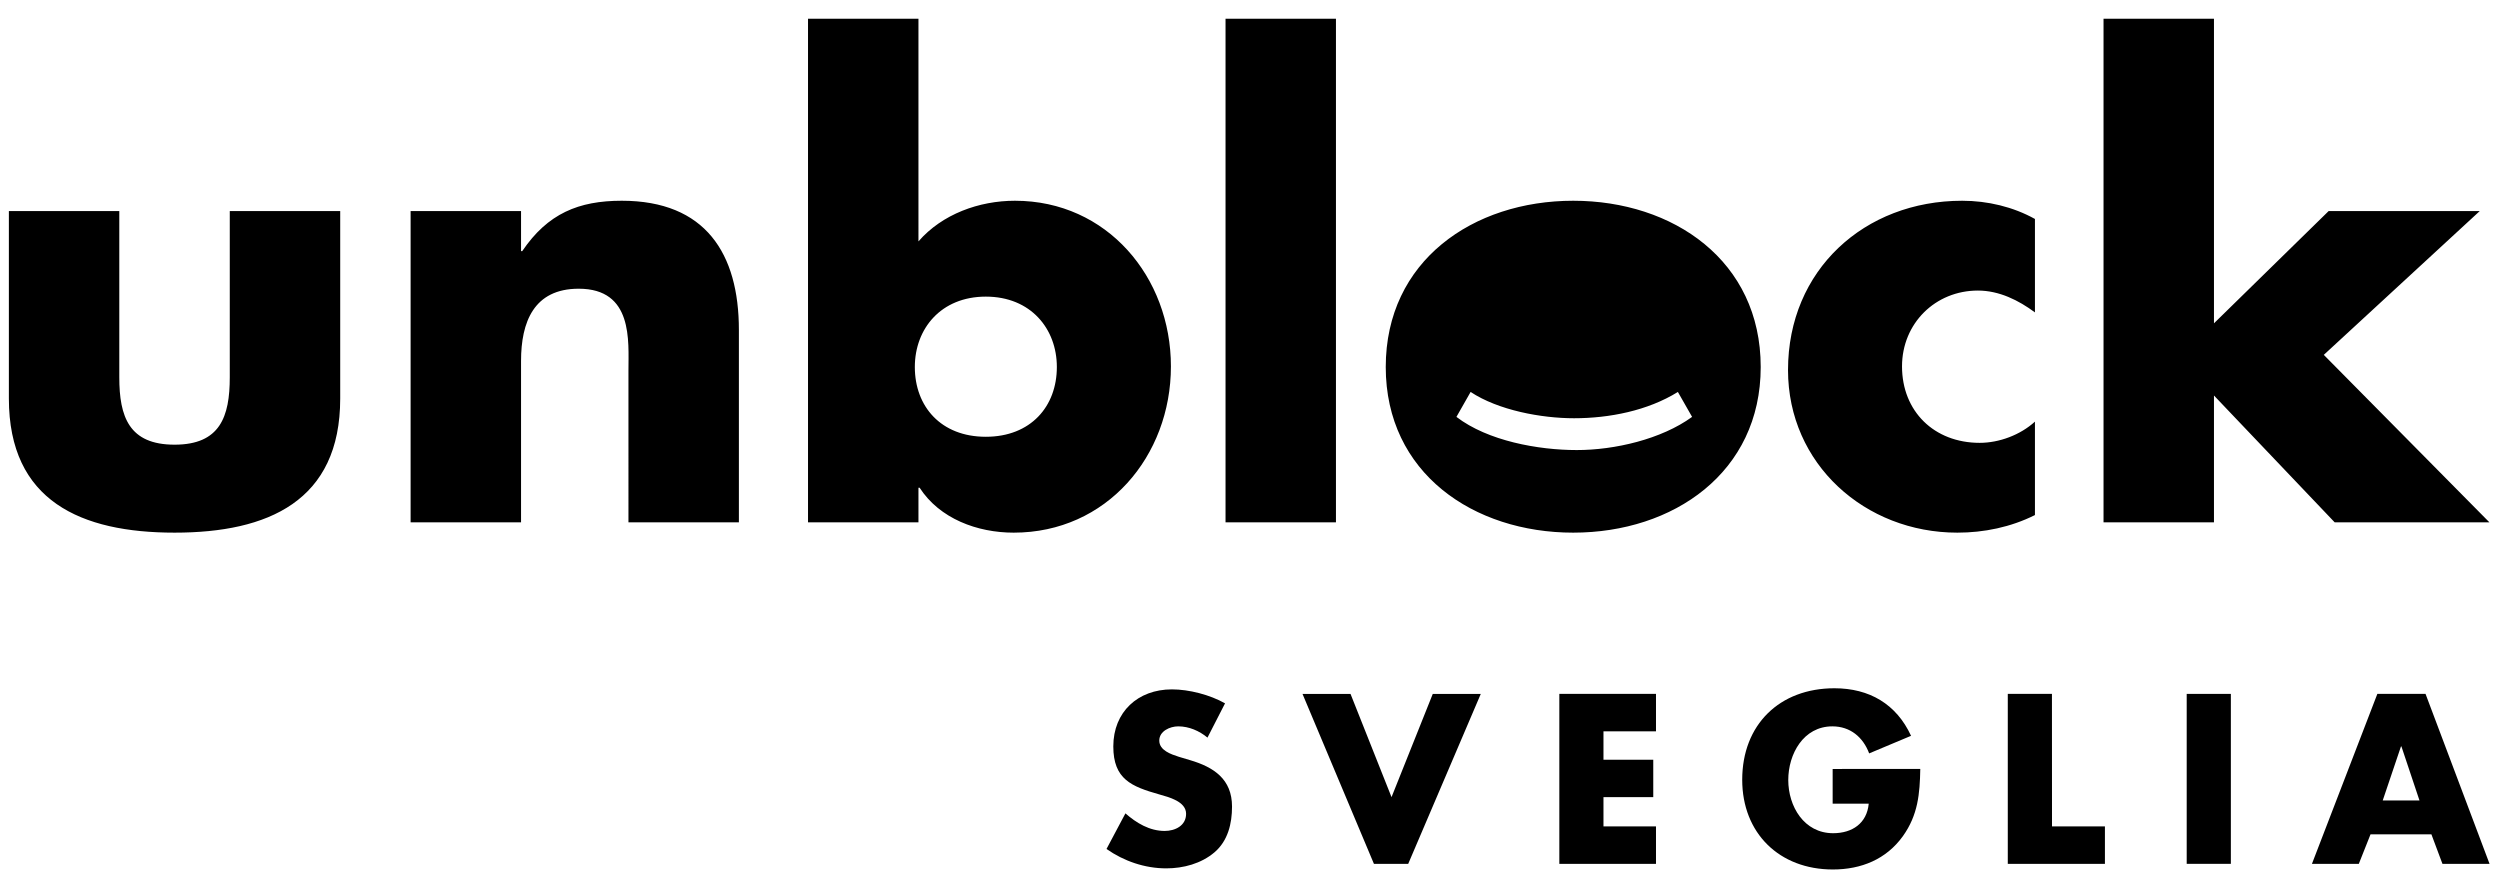 <?xml version="1.0" encoding="UTF-8"?> <svg xmlns="http://www.w3.org/2000/svg" xmlns:xlink="http://www.w3.org/1999/xlink" xmlns:a="http://ns.adobe.com/AdobeSVGViewerExtensions/3.0/" version="1.1" x="0px" y="0px" width="131px" height="46px" viewBox="-0.465 -0.98 131 46" overflow="visible" xml:space="preserve"> <defs> </defs> <path d="M62.807,37.671c-0.427-0.354-0.97-0.59-1.534-0.59c-0.428,0-0.992,0.248-0.992,0.744c0,0.52,0.626,0.721,1.026,0.851 l0.592,0.177c1.238,0.366,2.194,0.992,2.194,2.433c0,0.886-0.213,1.795-0.921,2.397c-0.695,0.591-1.63,0.839-2.525,0.839 c-1.122,0-2.223-0.378-3.131-1.016l0.991-1.866c0.578,0.508,1.266,0.921,2.057,0.921c0.543,0,1.122-0.272,1.122-0.898 c0-0.649-0.909-0.874-1.405-1.016c-1.453-0.413-2.409-0.791-2.409-2.516c0-1.807,1.287-2.988,3.07-2.988 c0.896,0,1.994,0.283,2.785,0.732L62.807,37.671z"></path> <path d="M72.451,40.79l2.161-5.409h2.516l-3.803,8.905h-1.796l-3.743-8.905h2.516L72.451,40.79z"></path> <path d="M83.557,37.341v1.488h2.609v1.961h-2.609v1.535h2.752v1.96h-5.065V35.38h5.065v1.96L83.557,37.341L83.557,37.341z"></path> <path d="M100.158,39.313c-0.024,1.299-0.118,2.409-0.91,3.52c-0.874,1.216-2.185,1.748-3.673,1.748 c-2.799,0-4.748-1.901-4.748-4.701c0-2.894,1.961-4.795,4.831-4.795c1.83,0,3.248,0.827,4.016,2.492l-2.195,0.921 c-0.318-0.85-0.992-1.417-1.927-1.417c-1.521,0-2.312,1.453-2.312,2.811c0,1.382,0.826,2.788,2.35,2.788 c1.004,0,1.771-0.52,1.866-1.547h-1.89v-1.819L100.158,39.313L100.158,39.313z"></path> <path d="M107.06,42.325h2.773v1.96h-5.09V35.38h2.314L107.06,42.325L107.06,42.325z"></path> <path d="M116.432,44.285h-2.314V35.38h2.314V44.285z"></path> <path d="M123.751,42.738l-0.614,1.547h-2.456l3.427-8.905h2.525l3.354,8.905h-2.468l-0.579-1.547H123.751z M125.369,38.132h-0.023 l-0.957,2.834h1.927L125.369,38.132z"></path> <path d="M17.362,19.904v-9.825h-5.787v8.712c0,2.067-0.509,3.53-2.893,3.53c-2.387,0-2.896-1.463-2.896-3.53v-8.712H0v9.825 c0,5.374,3.783,7.027,8.683,7.027C13.578,26.931,17.362,25.278,17.362,19.904 M32.466,26.391h5.787v-10.08 c0-4.006-1.749-6.772-6.138-6.772c-2.257,0-3.879,0.668-5.214,2.639h-0.063v-2.099h-5.787v16.312h5.787v-8.458 c0-2.035,0.668-3.784,3.021-3.784c2.861,0,2.607,2.735,2.607,4.293L32.466,26.391L32.466,26.391z M54.914,18.251 c0,2.067-1.368,3.656-3.722,3.656s-3.72-1.589-3.72-3.656c0-2.003,1.366-3.688,3.72-3.688S54.914,16.248,54.914,18.251 M60.891,18.219c0-4.674-3.34-8.68-8.173-8.68c-1.876,0-3.814,0.699-5.056,2.13V0h-5.787v26.391h5.787v-1.813h0.062 c1.05,1.622,3.021,2.353,4.929,2.353C57.521,26.931,60.891,22.925,60.891,18.219 M63.753,26.391h5.786V0h-5.786V26.391z M88.201,20.865c-1.617,1.175-4.062,1.738-6.042,1.738c-2.026,0-4.665-0.48-6.307-1.738l0.743-1.307 c1.449,0.959,3.703,1.378,5.42,1.378c1.846,0,3.858-0.395,5.441-1.378L88.201,20.865z M91.796,18.251 c0-5.564-4.578-8.712-9.825-8.712c-5.244,0-9.823,3.148-9.823,8.712s4.609,8.68,9.823,8.68 C87.218,26.931,91.796,23.783,91.796,18.251 M102.098,26.931c1.396,0,2.798-0.286,4.068-0.922v-4.896 c-0.765,0.699-1.876,1.112-2.895,1.112c-2.387,0-4.07-1.653-4.07-4.006c0-2.257,1.749-3.974,3.976-3.974 c1.113,0,2.132,0.508,2.989,1.144v-4.896c-1.146-0.636-2.479-0.954-3.814-0.954c-5.119,0-9.125,3.625-9.125,8.871 C93.227,23.338,97.264,26.931,102.098,26.931 M121.302,17.615l8.173-7.536h-7.918l-6.01,5.883V0h-5.787v26.391h5.787v-6.646 l6.326,6.646h8.108L121.302,17.615z"></path> </svg> 